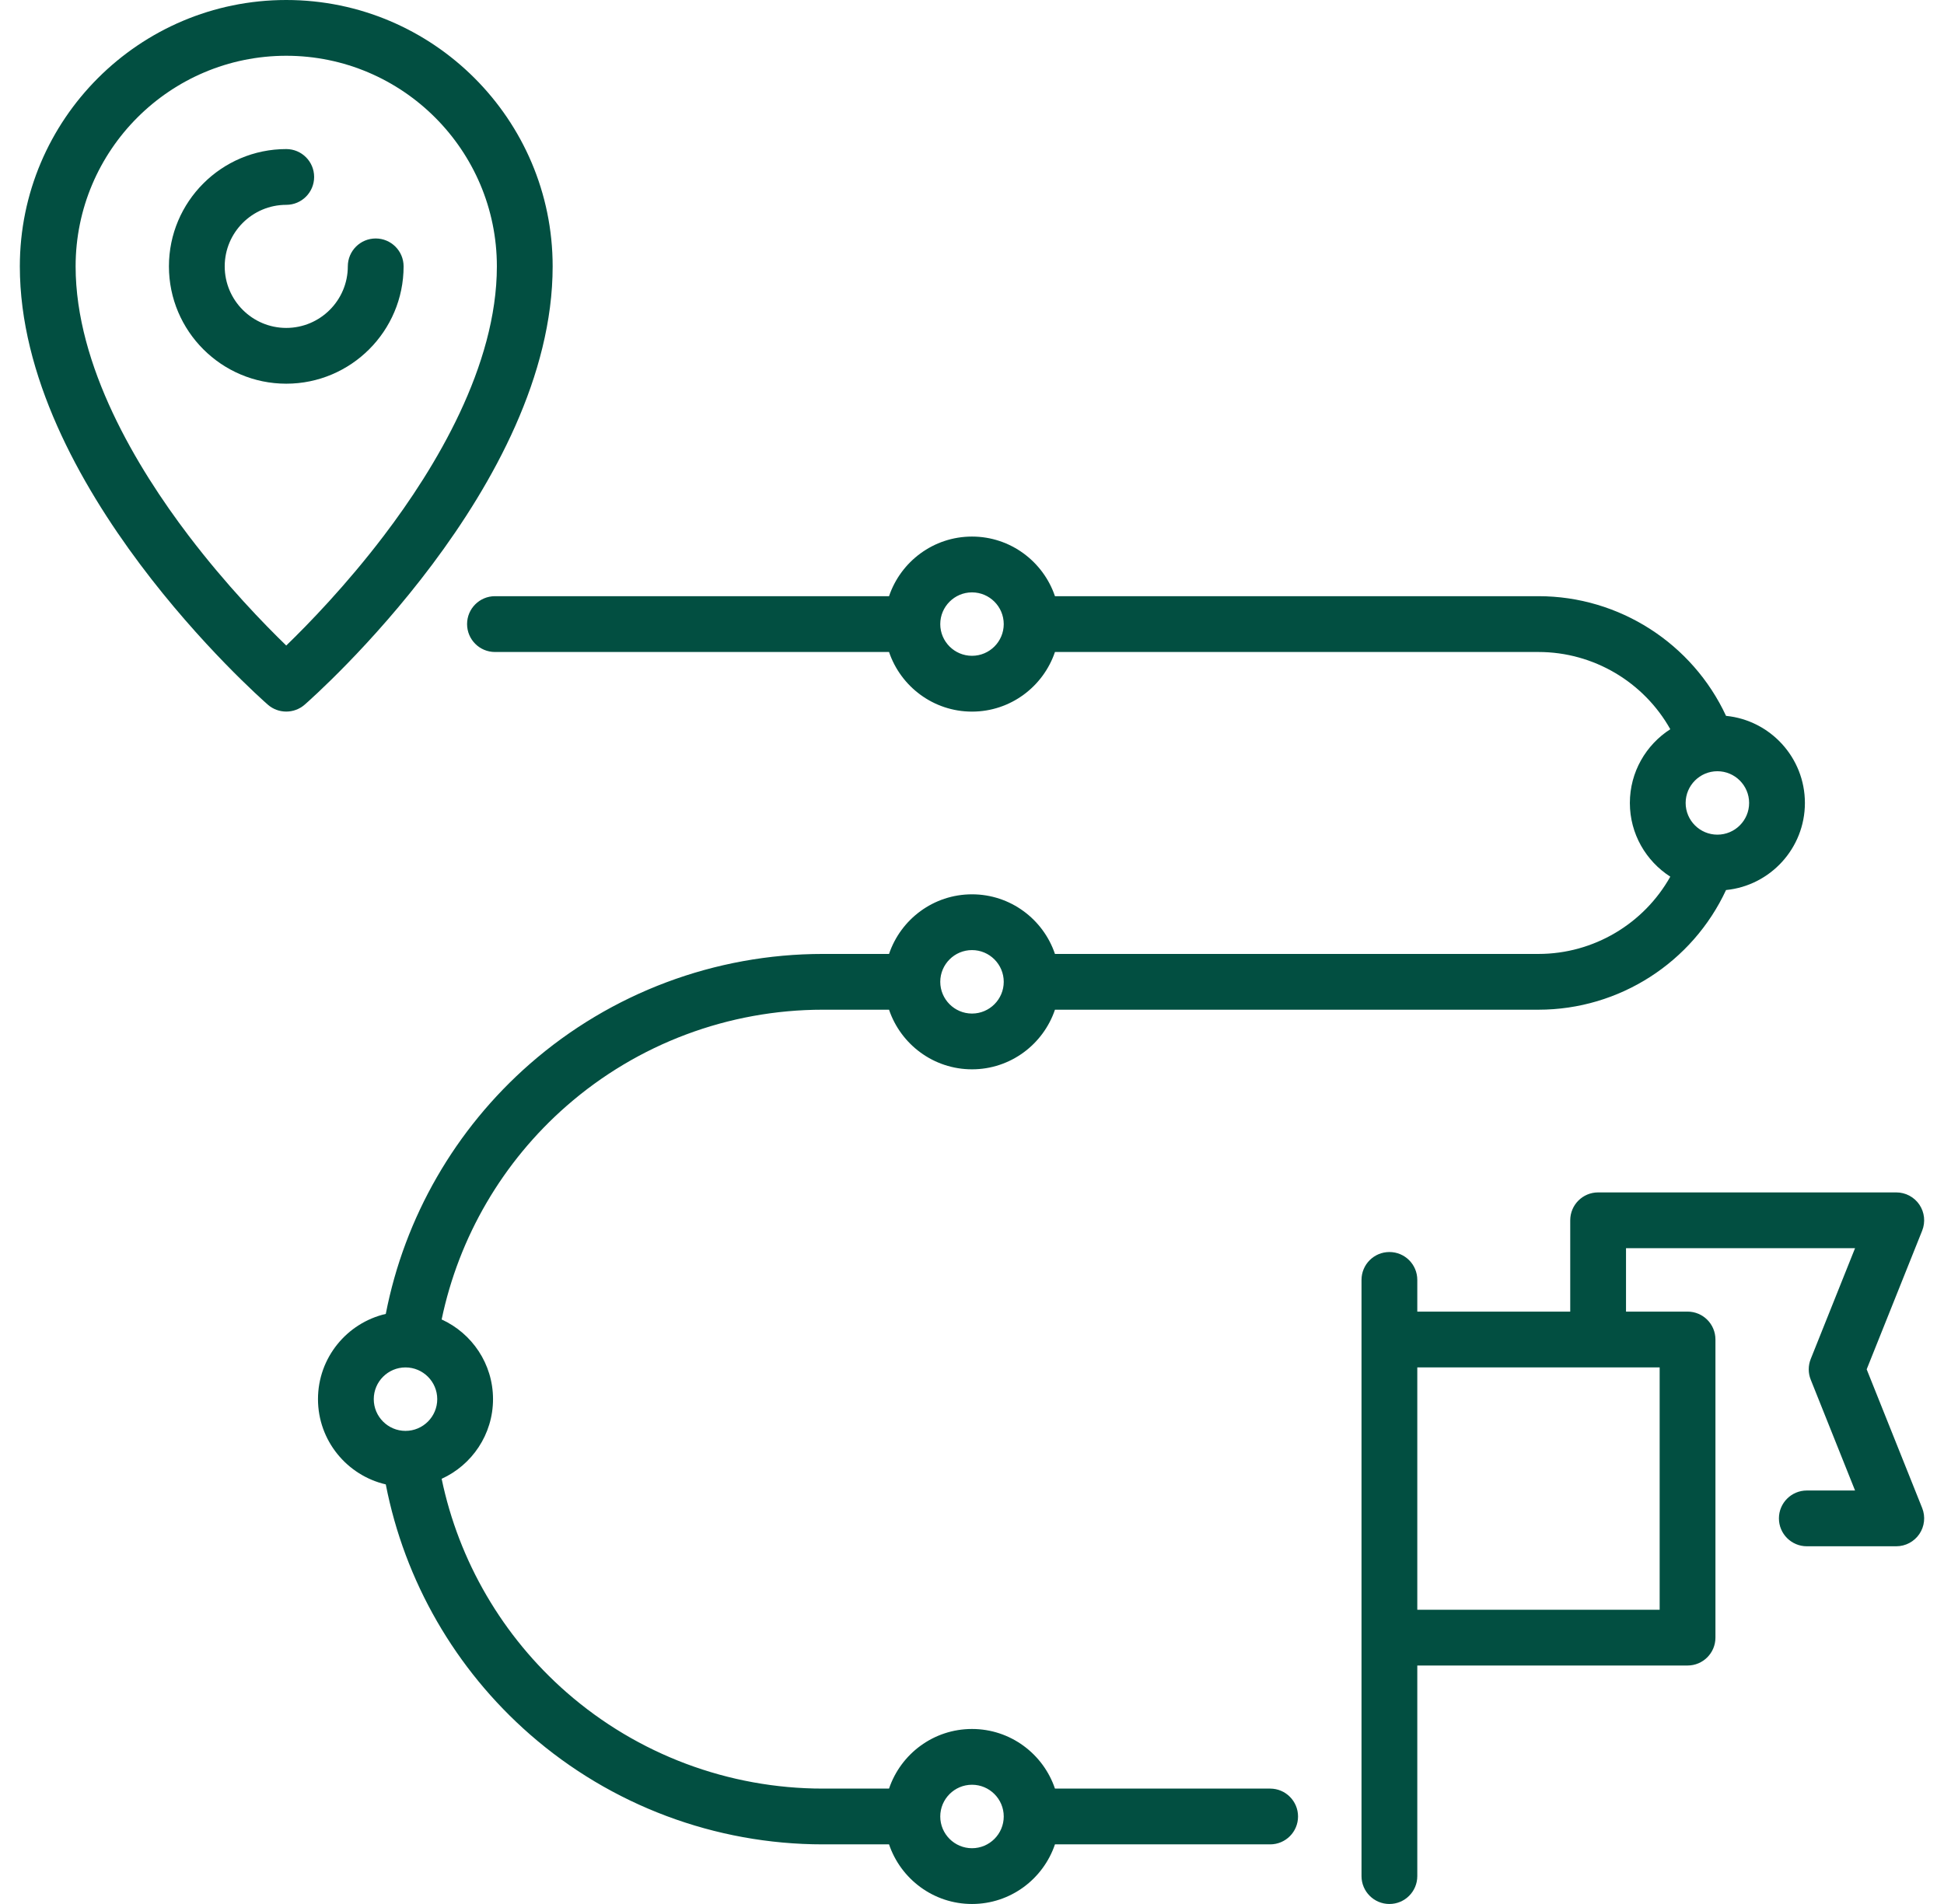 <?xml version="1.0" encoding="UTF-8"?> <svg xmlns="http://www.w3.org/2000/svg" width="49" height="48" viewBox="0 0 49 48" fill="none"><g clip-path="url(#clip0_2378_5738)"><path d="M13.93 6.715C13.93 3.012 10.918 0 7.215 0C3.512 0 0.5 3.012 0.5 6.715C0.5 12.231 6.497 17.542 6.752 17.766C6.885 17.882 7.05 17.939 7.215 17.939C7.38 17.939 7.546 17.881 7.678 17.766C7.934 17.542 13.93 12.231 13.93 6.715ZM7.215 16.274C6.666 15.742 5.704 14.753 4.752 13.501C3.454 11.793 1.906 9.229 1.906 6.715C1.906 3.788 4.288 1.406 7.215 1.406C10.143 1.406 12.524 3.788 12.524 6.715C12.524 9.229 10.976 11.793 9.678 13.501C8.727 14.753 7.765 15.742 7.215 16.274Z" fill="#024F41"></path><path d="M9.47 6.012C9.081 6.012 8.767 6.327 8.767 6.715C8.767 7.571 8.071 8.267 7.215 8.267C6.36 8.267 5.664 7.571 5.664 6.715C5.664 5.86 6.36 5.164 7.215 5.164C7.604 5.164 7.918 4.849 7.918 4.461C7.918 4.073 7.604 3.758 7.215 3.758C5.584 3.758 4.258 5.085 4.258 6.715C4.258 8.346 5.584 9.673 7.215 9.673C8.846 9.673 10.173 8.346 10.173 6.715C10.173 6.327 9.858 6.012 9.47 6.012Z" fill="#024F41"></path><path d="M47.051 34.521L48.45 31.025C48.536 30.808 48.51 30.563 48.379 30.369C48.248 30.176 48.03 30.061 47.797 30.061H40.282C39.894 30.061 39.579 30.375 39.579 30.764V33.066H35.724V32.267C35.724 31.878 35.41 31.564 35.021 31.564C34.633 31.564 34.318 31.878 34.318 32.267V47.297C34.318 47.685 34.633 48 35.021 48C35.41 48 35.724 47.685 35.724 47.297V41.988H42.536C42.925 41.988 43.239 41.673 43.239 41.285V33.77C43.239 33.381 42.925 33.066 42.536 33.066H40.985V31.467H46.758L45.641 34.26C45.574 34.428 45.574 34.615 45.641 34.782L46.758 37.576H45.542C45.154 37.576 44.839 37.891 44.839 38.279C44.839 38.667 45.154 38.982 45.542 38.982H47.797C48.03 38.982 48.248 38.866 48.379 38.673C48.51 38.48 48.536 38.234 48.45 38.018L47.051 34.521ZM41.833 40.582H35.724V34.473H41.833V40.582Z" fill="#024F41"></path><path d="M32.015 45.091H26.591C26.296 44.218 25.471 43.588 24.5 43.588C23.529 43.588 22.704 44.218 22.409 45.091H20.742C18.365 45.091 16.071 44.23 14.284 42.668C12.668 41.255 11.565 39.36 11.132 37.281C11.895 36.934 12.427 36.164 12.427 35.273C12.427 34.381 11.895 33.612 11.132 33.264C11.566 31.185 12.668 29.29 14.284 27.878C16.071 26.315 18.365 25.455 20.742 25.455H22.409C22.704 26.327 23.529 26.958 24.5 26.958C25.471 26.958 26.296 26.327 26.591 25.455H38.779C40.818 25.455 42.659 24.261 43.506 22.438C44.621 22.328 45.494 21.385 45.494 20.243C45.494 19.1 44.621 18.157 43.506 18.047C42.659 16.225 40.818 15.03 38.779 15.03H26.591C26.296 14.158 25.471 13.527 24.5 13.527C23.529 13.527 22.704 14.158 22.409 15.03H12.476C12.088 15.03 11.773 15.345 11.773 15.733C11.773 16.122 12.088 16.437 12.476 16.437H22.409C22.704 17.309 23.529 17.94 24.5 17.94C25.471 17.94 26.296 17.309 26.591 16.437H38.779C40.17 16.437 41.436 17.198 42.101 18.384C41.489 18.777 41.082 19.463 41.082 20.243C41.082 21.022 41.489 21.708 42.101 22.101C41.436 23.287 40.17 24.049 38.779 24.049H26.591C26.296 23.176 25.471 22.546 24.5 22.546C23.529 22.546 22.704 23.176 22.409 24.049H20.742C18.025 24.049 15.402 25.032 13.358 26.819C11.474 28.466 10.197 30.689 9.724 33.124C8.746 33.35 8.015 34.227 8.015 35.273C8.015 36.318 8.747 37.196 9.724 37.422C10.198 39.857 11.474 42.079 13.358 43.726C15.402 45.513 18.024 46.497 20.742 46.497H22.409C22.704 47.37 23.529 48 24.5 48C25.471 48 26.296 47.37 26.591 46.497H32.015C32.404 46.497 32.718 46.182 32.718 45.794C32.718 45.406 32.403 45.091 32.015 45.091ZM24.5 16.533C24.059 16.533 23.7 16.175 23.7 15.734C23.7 15.293 24.059 14.934 24.5 14.934C24.941 14.934 25.299 15.292 25.3 15.733V15.734C25.3 15.734 25.3 15.734 25.3 15.735C25.299 16.175 24.941 16.533 24.5 16.533ZM44.088 20.243C44.088 20.684 43.729 21.042 43.288 21.042C42.847 21.042 42.488 20.684 42.488 20.243C42.488 19.802 42.847 19.443 43.288 19.443C43.729 19.443 44.088 19.802 44.088 20.243ZM24.5 23.952C24.941 23.952 25.3 24.311 25.3 24.752C25.3 25.193 24.941 25.552 24.5 25.552C24.059 25.552 23.701 25.193 23.7 24.753C23.7 24.752 23.7 24.752 23.7 24.752C23.7 24.751 23.7 24.751 23.7 24.751C23.701 24.31 24.059 23.952 24.5 23.952ZM10.221 34.473C10.662 34.473 11.021 34.832 11.021 35.273C11.021 35.714 10.662 36.073 10.221 36.073C9.78 36.073 9.421 35.714 9.421 35.273C9.421 34.832 9.78 34.473 10.221 34.473ZM24.5 46.594C24.059 46.594 23.7 46.235 23.7 45.794C23.7 45.353 24.059 44.994 24.5 44.994C24.941 44.994 25.3 45.353 25.3 45.794C25.3 46.235 24.941 46.594 24.5 46.594Z" fill="#024F41"></path></g><defs><clipPath id="clip0_2378_5738"><rect width="48" height="48" fill="white" transform="translate(0.5)"></rect></clipPath></defs></svg> 